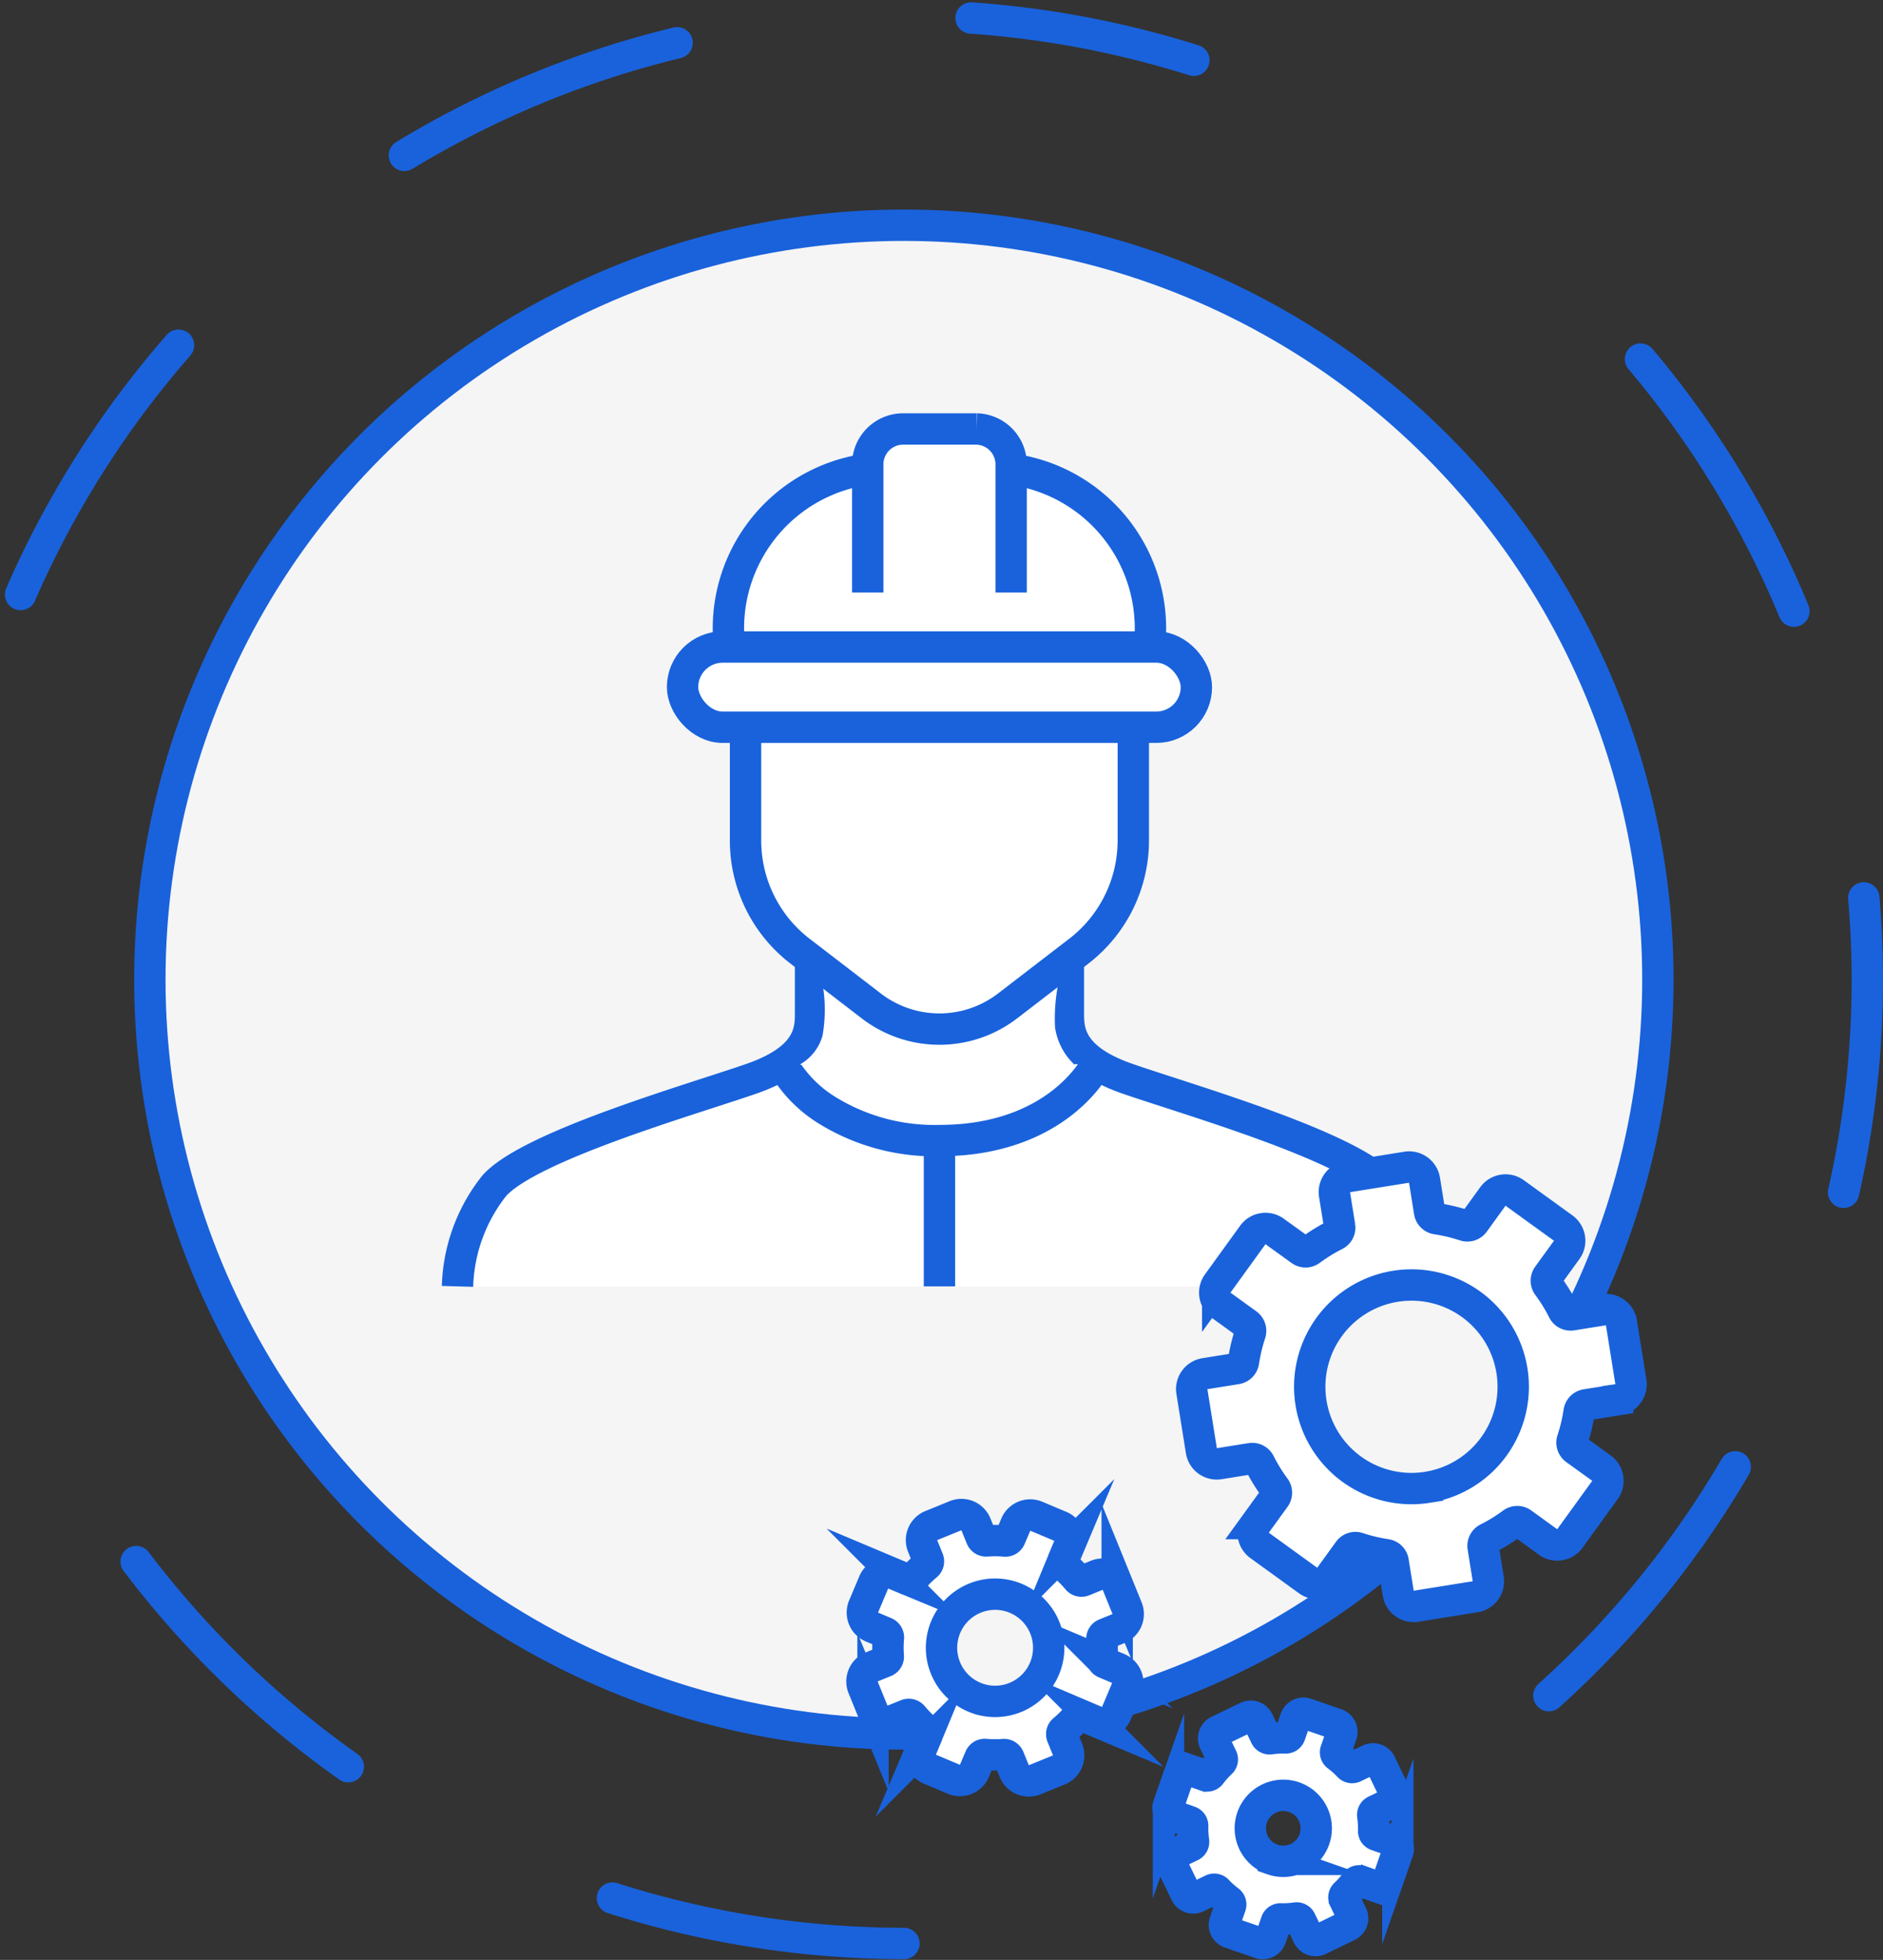 <svg xmlns="http://www.w3.org/2000/svg" width="108.084" height="112.444" viewBox="0 0 108.084 112.444"><rect x="0" y="0" width="108.084" height="112.444" fill="#333333" stroke="none"/><defs><style>.a{fill:none;stroke-linecap:round;stroke-linejoin:round;stroke-dasharray:17;}.a,.b,.c{stroke:#1962dc;stroke-width:1.8px;}.b{fill:#f5f5f5;}.b,.c{stroke-miterlimit:10;}.c,.d{fill:#fff;}</style></defs><g transform="translate(-1332.815 -4940.112)"><g transform="translate(1334 4941.012)"><path class="a" d="M2487.4,1771.639a55.364,55.364,0,0,1-49.259-30.178" transform="translate(-2436.699 -1661.036)"/><path class="a" d="M2565.185,1655.5a55.253,55.253,0,0,1-3.18,74.708q-1.419,1.42-2.921,2.723" transform="translate(-2472.204 -1635.8)"/><path class="a" d="M2436.1,1660.824a55.324,55.324,0,0,1,67.344-30.65" transform="translate(-2436.102 -1627.615)"/><circle class="b" cx="43.28" cy="43.28" r="43.28" transform="translate(7.417 12.022)"/></g><g transform="translate(1359.075 4964.726)"><g transform="translate(0 0)"><g transform="translate(0 0)"><g transform="translate(0 30.423)"><path class="c" d="M2447.926,1994.758a9.719,9.719,0,0,0-2.118-5.784c-2.1-2.314-11.482-4.985-14.792-6.142s-3.355-2.759-3.355-3.739v-3.1h-14.8v3.1c0,.979-.046,2.581-3.355,3.739s-12.7,3.828-14.792,6.142a9.716,9.716,0,0,0-2.117,5.784" transform="translate(-2392.595 -1975.992)"/><line class="c" y2="8.366" transform="translate(27.665 10.4)"/><path class="c" d="M2507.315,2007.185s-2.153,4.382-9.005,4.382a11.71,11.71,0,0,1-6.353-1.681,7.4,7.4,0,0,1-2.652-2.7" transform="translate(-2470.645 -2001.166)"/></g><path class="d" d="M37.56,58.043a8.572,8.572,0,0,1,0,3,2.768,2.768,0,0,1-1.3,1.646L49.329,64.3s2.649-1.622,2.649-1.648a3.645,3.645,0,0,1-1.071-2.106,10.221,10.221,0,0,1,.375-3.28l-5.8,3.557H42.936Z" transform="translate(-16.609 -26.228)"/><path class="c" d="M2500.55,1906.987v6.5a8.02,8.02,0,0,1-3.132,6.352l-4.091,3.143a6.419,6.419,0,0,1-7.812,0l-4.091-3.143a8,8,0,0,1-3.132-6.352v-6.5" transform="translate(-2461.758 -1889.879)"/><g transform="translate(12.919)"><path class="c" d="M2497.427,1840.458v-.87a9.215,9.215,0,0,0-7.995-9.333H2481.2a9.215,9.215,0,0,0-7.994,9.333v.87" transform="translate(-2470.572 -1827.952)"/><rect class="c" width="29.493" height="4.603" rx="2.302" transform="translate(0 12.507)"/><path class="c" d="M2514.639,1827.7v-7.3a2.033,2.033,0,0,1,1.978-2.085h4.276a2.033,2.033,0,0,1,1.978,2.085v7.3" transform="translate(-2504.01 -1818.317)"/></g></g></g></g><g transform="translate(1382.293 5007.069)"><g transform="translate(0 19.939)"><path class="c" d="M2508.233,1755.982l.586-1.391a.9.9,0,0,0-.478-1.172l-.767-.323a.3.3,0,0,1-.182-.308,6.06,6.06,0,0,0,.006-1.042.3.3,0,0,1,.185-.306l.771-.314a.9.9,0,0,0,.491-1.166l-.569-1.4a.9.9,0,0,0-1.167-.491l-.771.314a.3.3,0,0,1-.346-.09,6.068,6.068,0,0,0-.731-.741.3.3,0,0,1-.086-.347l.323-.767a.9.9,0,0,0-.477-1.172l-1.391-.586a.9.9,0,0,0-1.172.477l-.323.767a.3.3,0,0,1-.309.181,6.1,6.1,0,0,0-1.041-.006.3.3,0,0,1-.306-.185l-.314-.771a.894.894,0,0,0-1.166-.491l-1.4.569a.9.9,0,0,0-.491,1.166l.313.771a.3.3,0,0,1-.089.346,6.047,6.047,0,0,0-.741.731.3.3,0,0,1-.347.086l-.768-.323a.9.9,0,0,0-1.172.477l-.586,1.391a.9.9,0,0,0,.477,1.172l.768.323a.3.3,0,0,1,.181.308,6.1,6.1,0,0,0-.006,1.041.3.3,0,0,1-.185.306l-.771.314a.9.9,0,0,0-.491,1.166l.57,1.4a.9.9,0,0,0,1.167.491l.771-.314a.3.3,0,0,1,.346.09,6.144,6.144,0,0,0,.731.741.3.3,0,0,1,.087.347l-.324.767a.9.9,0,0,0,.477,1.172l1.391.586a.9.9,0,0,0,1.172-.477l.323-.768a.3.3,0,0,1,.308-.181,6.109,6.109,0,0,0,1.042.006.3.3,0,0,1,.306.185l.314.772a.9.9,0,0,0,1.166.491l1.4-.57a.9.9,0,0,0,.491-1.166l-.314-.771a.3.3,0,0,1,.089-.346,6.159,6.159,0,0,0,.741-.732.3.3,0,0,1,.347-.086l.768.323A.894.894,0,0,0,2508.233,1755.982Zm-7.66-.756a3.076,3.076,0,1,1,3.289-1.34A3.078,3.078,0,0,1,2500.574,1755.227Z" transform="translate(-2493.628 -1744.588)"/></g><g transform="translate(17.574 31.33)"><path class="c" d="M2533.238,1773.57l.6-1.732a.476.476,0,0,0-.293-.606l-.928-.325a.254.254,0,0,1-.169-.25,5.208,5.208,0,0,0-.05-.878.255.255,0,0,1,.139-.268l.885-.427a.476.476,0,0,0,.222-.635l-.8-1.653a.477.477,0,0,0-.635-.222l-.886.427a.255.255,0,0,1-.3-.057,5.114,5.114,0,0,0-.656-.586.254.254,0,0,1-.091-.288l.324-.928a.477.477,0,0,0-.292-.607l-1.732-.6a.477.477,0,0,0-.607.293l-.324.928a.255.255,0,0,1-.25.169,5.149,5.149,0,0,0-.879.05.255.255,0,0,1-.268-.14l-.427-.885a.476.476,0,0,0-.635-.222l-1.653.8a.477.477,0,0,0-.222.636l.427.885a.255.255,0,0,1-.057.3,5.142,5.142,0,0,0-.586.656.256.256,0,0,1-.288.091l-.928-.324a.476.476,0,0,0-.606.293l-.6,1.731a.476.476,0,0,0,.292.607l.928.324a.255.255,0,0,1,.169.25,5.109,5.109,0,0,0,.05.878.255.255,0,0,1-.14.268l-.885.427a.476.476,0,0,0-.222.636l.8,1.652a.476.476,0,0,0,.635.222l.885-.427a.256.256,0,0,1,.3.057,5,5,0,0,0,.656.586.257.257,0,0,1,.091.289l-.324.928a.476.476,0,0,0,.292.606l1.732.6a.477.477,0,0,0,.607-.293l.324-.928a.256.256,0,0,1,.25-.169,5.174,5.174,0,0,0,.878-.05.254.254,0,0,1,.268.139l.427.886a.476.476,0,0,0,.635.222l1.652-.8a.476.476,0,0,0,.222-.635l-.427-.885a.255.255,0,0,1,.057-.3,5.134,5.134,0,0,0,.585-.656.256.256,0,0,1,.289-.091l.927.324A.477.477,0,0,0,2533.238,1773.57Zm-6.6-1.272a1.892,1.892,0,1,1,2.41-1.162A1.892,1.892,0,0,1,2526.638,1772.3Z" transform="translate(-2520.654 -1763.904)"/></g><path class="c" d="M2544.177,1729.094l-.545-3.4a.893.893,0,0,0-1.024-.741l-1.821.292a.478.478,0,0,1-.5-.263,9.663,9.663,0,0,0-.866-1.405.478.478,0,0,1-.009-.567l1.082-1.494a.894.894,0,0,0-.2-1.248l-2.79-2.018a.894.894,0,0,0-1.247.2l-1.082,1.495a.478.478,0,0,1-.541.17,9.661,9.661,0,0,0-1.606-.383.478.478,0,0,1-.406-.395l-.292-1.821a.893.893,0,0,0-1.023-.741l-3.4.545a.893.893,0,0,0-.74,1.024l.293,1.822a.479.479,0,0,1-.263.5,9.706,9.706,0,0,0-1.405.866.478.478,0,0,1-.566.008l-1.5-1.082a.893.893,0,0,0-1.248.2l-2.018,2.789a.893.893,0,0,0,.2,1.248l1.494,1.081a.478.478,0,0,1,.17.541,9.715,9.715,0,0,0-.383,1.606.478.478,0,0,1-.4.406l-1.821.292a.894.894,0,0,0-.741,1.023l.545,3.4a.893.893,0,0,0,1.024.741l1.821-.292a.478.478,0,0,1,.5.262,9.7,9.7,0,0,0,.865,1.405.479.479,0,0,1,.008.567l-1.082,1.494a.9.9,0,0,0,.2,1.248l2.789,2.018a.893.893,0,0,0,1.248-.2l1.082-1.495a.478.478,0,0,1,.54-.17,9.685,9.685,0,0,0,1.606.383.477.477,0,0,1,.406.395l.292,1.821a.894.894,0,0,0,1.024.741l3.4-.545a.894.894,0,0,0,.741-1.024l-.292-1.822a.477.477,0,0,1,.262-.5,9.7,9.7,0,0,0,1.406-.866.478.478,0,0,1,.567-.008l1.494,1.081a.894.894,0,0,0,1.248-.2l2.019-2.789a.9.9,0,0,0-.2-1.248l-1.5-1.081a.479.479,0,0,1-.169-.541,9.648,9.648,0,0,0,.382-1.606.478.478,0,0,1,.395-.406l1.821-.292A.893.893,0,0,0,2544.177,1729.094Zm-11.669,6.044a5.84,5.84,0,1,1,4.841-6.692A5.84,5.84,0,0,1,2532.508,1735.137Z" transform="translate(-2500.042 -1716.765)"/></g></g></svg>